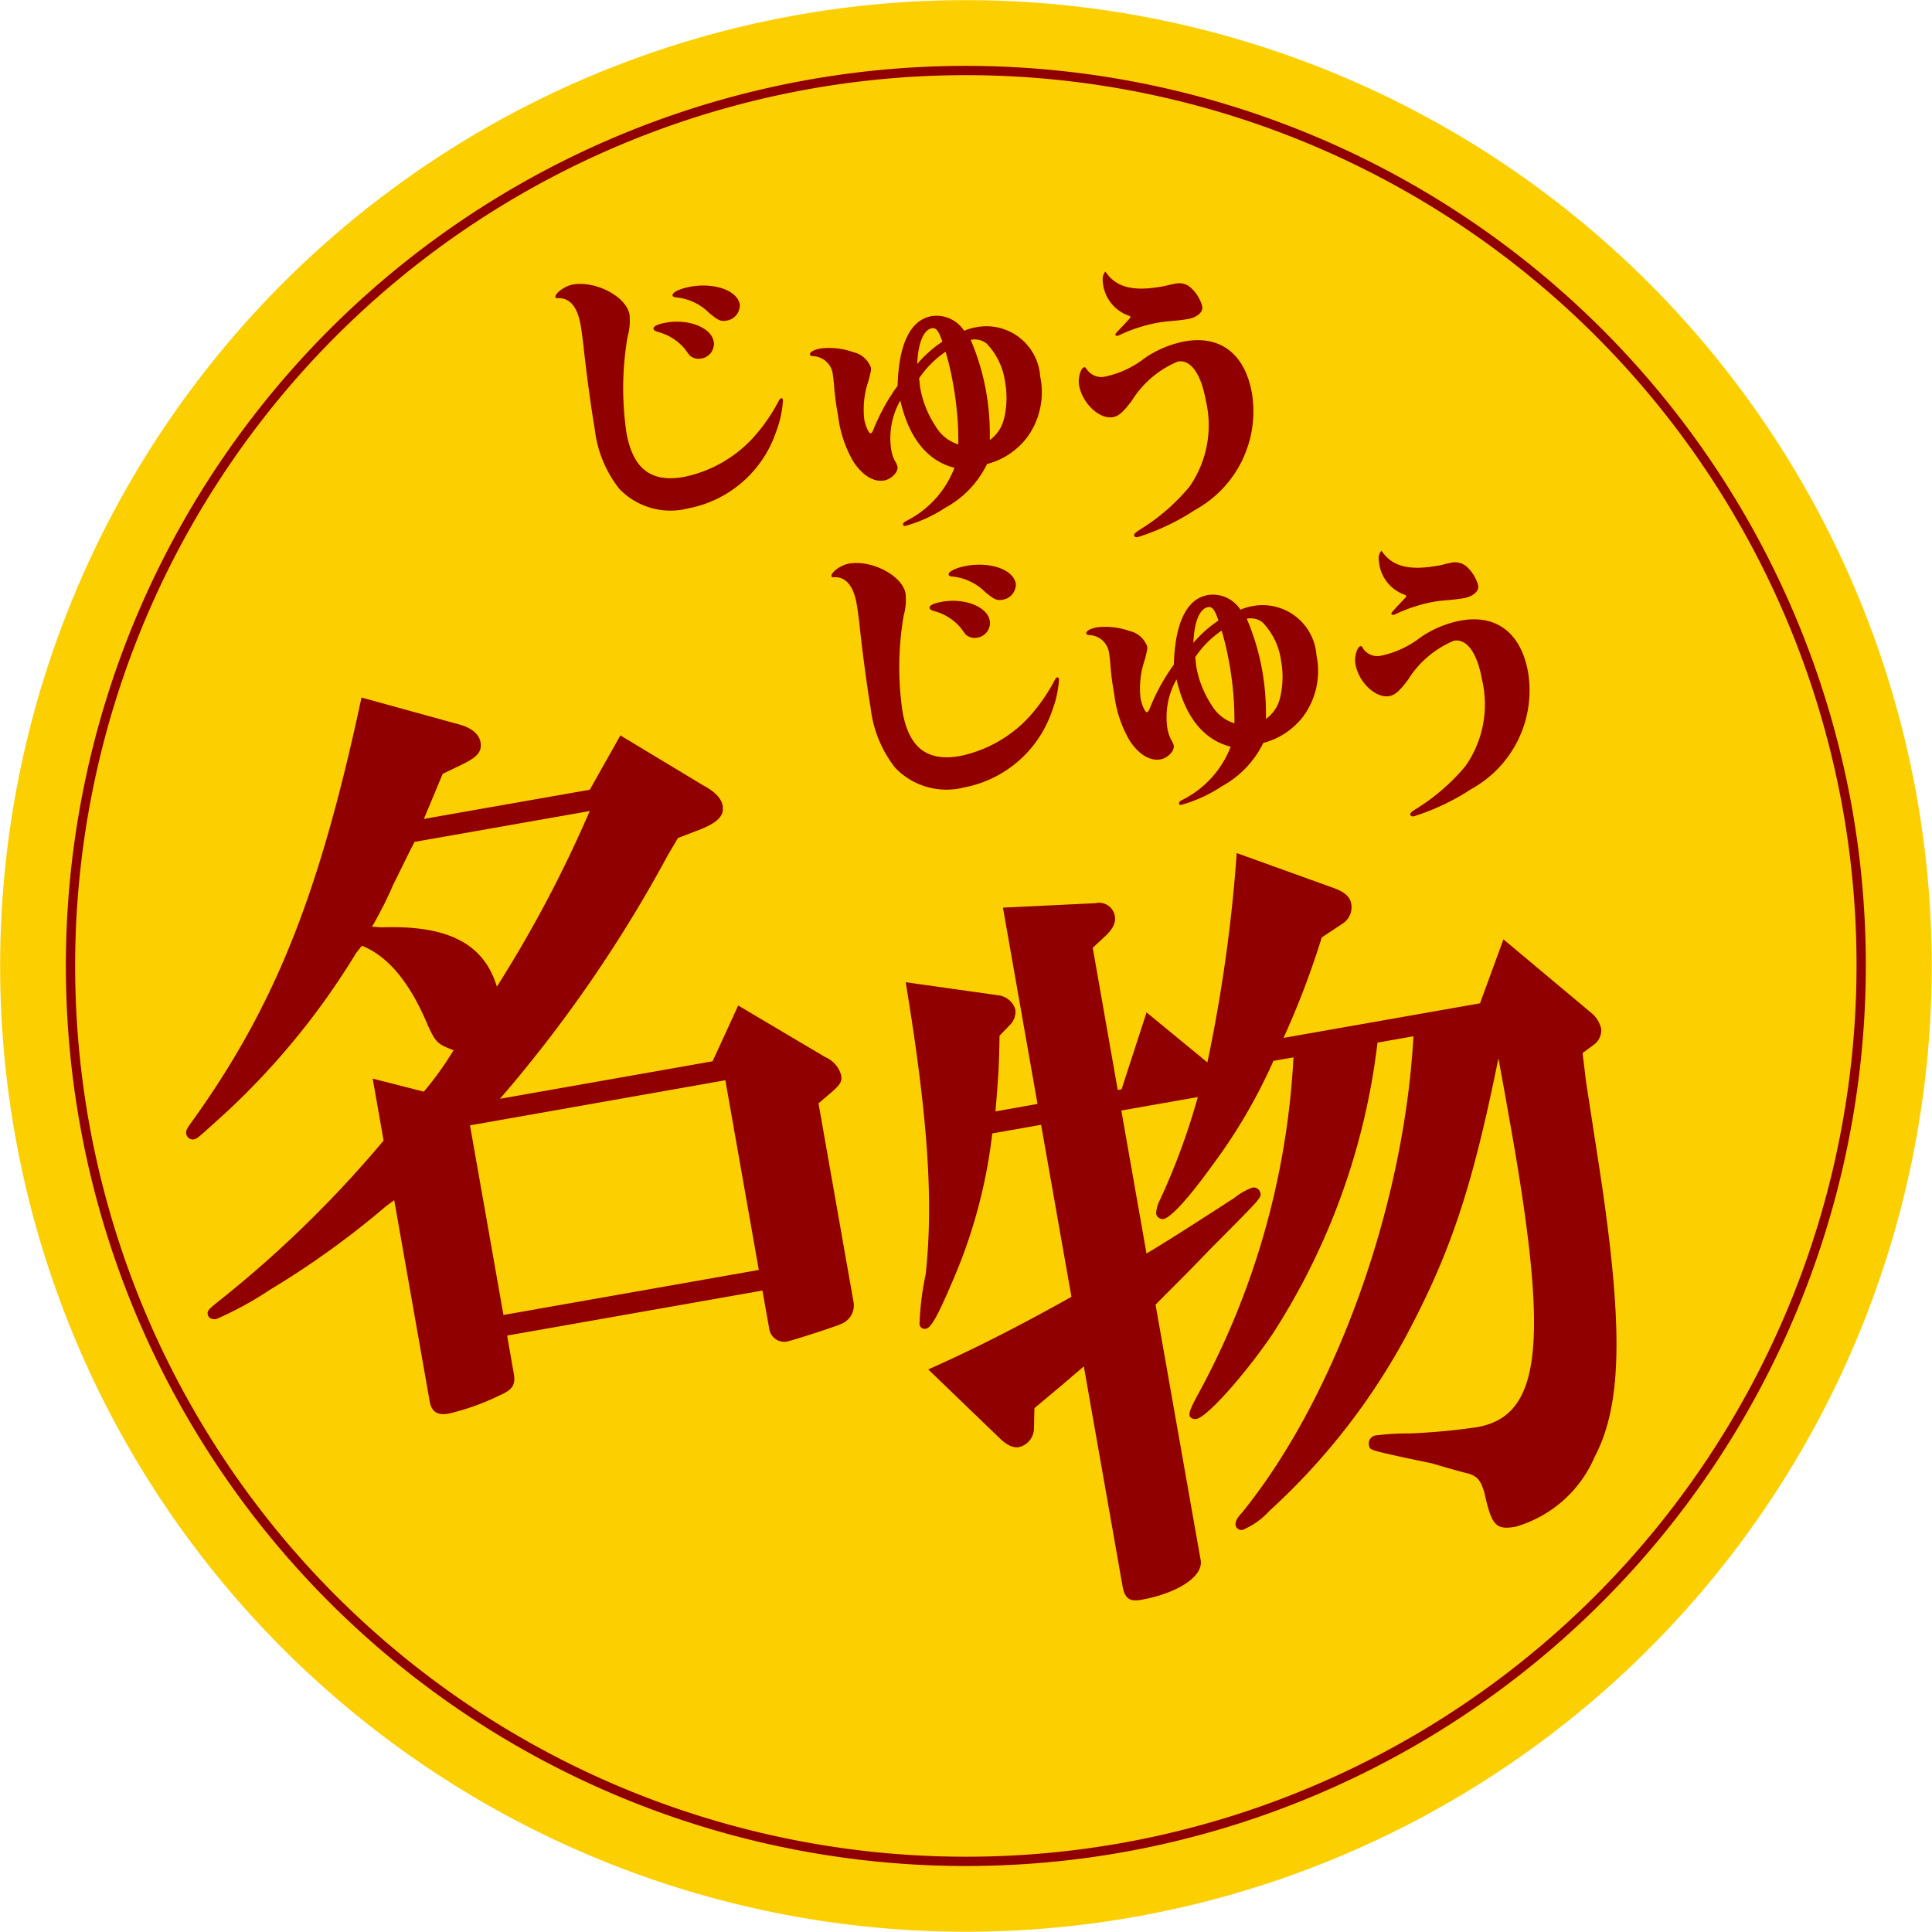 <svg xmlns="http://www.w3.org/2000/svg" xmlns:xlink="http://www.w3.org/1999/xlink" width="85" height="85" viewBox="0 0 85 85">
  <defs>
    <clipPath id="clip-path">
      <rect id="長方形_10944" data-name="長方形 10944" width="85" height="85" fill="none"/>
    </clipPath>
  </defs>
  <g id="icon_special" transform="translate(0 0)">
    <g id="グループ_6420" data-name="グループ 6420" transform="translate(0 0)" clip-path="url(#clip-path)">
      <path id="パス_23547" data-name="パス 23547" d="M84.344,35.12A42.491,42.491,0,1,1,35.12.652,42.491,42.491,0,0,1,84.344,35.12" transform="translate(-0.001 0)" fill="#fccf00"/>
      <path id="パス_23548" data-name="パス 23548" d="M47.4,79.355A39.395,39.395,0,1,1,79.355,33.718,39.44,39.44,0,0,1,47.4,79.355Z" transform="translate(1.938 1.939)" fill="none" stroke="#900000" stroke-miterlimit="10" stroke-width="0.409"/>
      <path id="パス_23549" data-name="パス 23549" d="M11.855,33.879a38.233,38.233,0,0,1-5.111,3.677A15.01,15.01,0,0,1,4.4,38.835c-.2.035-.352-.04-.382-.211-.024-.134.029-.214.425-.526a50.329,50.329,0,0,0,7.314-7.114l-.481-2.726,2.251.574a14.088,14.088,0,0,0,1.308-1.824c-.7-.259-.79-.347-1.127-1.084-.782-1.875-1.752-3.057-2.908-3.511l-.254.323A32.688,32.688,0,0,1,4.875,29.7c-1.316,1.2-1.316,1.2-1.482,1.234a.3.3,0,0,1-.323-.256c-.019-.1.029-.214.171-.411,3.706-5.127,5.682-10.054,7.543-18.775l4.3,1.186c.545.144.873.433.935.769.069.4-.1.644-.766.969l-.895.433c-.441,1.049-.513,1.236-.83,1.984l7.3-1.284,1.346-2.39,3.648,2.2c.537.288.8.587.852.892.077.438-.216.732-.961,1.036l-1.007.387-.454.772a60.015,60.015,0,0,1-7.375,10.7l9.354-1.65,1.127-2.454,3.834,2.272a1.229,1.229,0,0,1,.692.78c.053.3.005.414-.633.945l-.36.307,1.53,8.678a.88.88,0,0,1-.547,1.033c-.222.107-1.861.638-2.294.75a.666.666,0,0,1-.857-.542l-.3-1.682L17.192,39.564l.294,1.682c.083.47-.048.7-.6.937A10.655,10.655,0,0,1,14.608,43c-.473.083-.742-.075-.825-.545l-1.559-8.849Zm1.263-16.035c-.336.646-.638,1.29-.948,1.9-.12.3-.275.6-.4.871-.131.23-.307.606-.523.959l.422.029c2.9-.1,4.494.7,5.071,2.609a55.254,55.254,0,0,0,4.085-7.725ZM17.03,38.657l11.234-1.981-1.471-8.345L15.558,30.315Z" transform="translate(5.12 19.196)" fill="#900000"/>
      <path id="パス_23550" data-name="パス 23550" d="M18.731,26.391a22.884,22.884,0,0,1-1.786,6.59c-.614,1.429-.9,1.963-1.138,2.005a.234.234,0,0,1-.278-.195,12.24,12.24,0,0,1,.272-2.2c.342-3.18.115-6.817-.879-12.852l4.053.571a.9.9,0,0,1,.772.628.832.832,0,0,1-.259.7l-.438.457c-.013,1.319-.067,1.989-.179,3.327l1.85-.328L19.2,16.457l4.059-.195a.706.706,0,0,1,.86.542c.053.3-.045.529-.368.862l-.6.558,1.1,6.254.168-.029,1.1-3.383,2.676,2.2a67.843,67.843,0,0,0,1.29-9.21l4.259,1.535c.518.19.729.4.78.7a.858.858,0,0,1-.368.862l-.929.614a37.475,37.475,0,0,1-1.682,4.422l8.644-1.522,1.031-2.814,3.864,3.234a1.284,1.284,0,0,1,.435.689.783.783,0,0,1-.326.716l-.491.363c.091.713.139,1.188.163,1.324l.462,3c1.188,7.525,1.154,11.071-.093,13.439a5.412,5.412,0,0,1-3.479,3.076c-.876.155-1.052-.059-1.373-1.493-.168-.558-.3-.71-.7-.846-.107-.016-.654-.166-1.6-.446l-1.26-.264c-1.479-.328-1.479-.328-1.517-.529a.357.357,0,0,1,.339-.443,11.057,11.057,0,0,1,1.477-.083,28.942,28.942,0,0,0,2.935-.275c2.825-.5,3.172-3.648,1.506-13.1l-.28-1.581L41,23.085c-1.148,5.685-2.1,8.523-4.029,12.158A29.1,29.1,0,0,1,30.921,43a3.344,3.344,0,0,1-1.172.833.266.266,0,0,1-.31-.187c-.029-.168.048-.323.28-.571,4.1-5.06,7.13-13.466,7.541-20.959l-1.581.28a30.1,30.1,0,0,1-4.636,12.849c-1.242,1.816-2.865,3.626-3.332,3.709-.136.024-.288-.053-.3-.155-.024-.134.045-.318.331-.854a34.674,34.674,0,0,0,4.24-14.9L31.1,23.2a23.8,23.8,0,0,1-2.692,4.6c-1,1.391-1.813,2.3-2.15,2.358a.3.3,0,0,1-.318-.224,1.369,1.369,0,0,1,.168-.617,29.852,29.852,0,0,0,1.666-4.526l-3.365.593,1.108,6.291c.753-.446,2.093-1.3,3.869-2.451a2.741,2.741,0,0,1,.788-.449.3.3,0,0,1,.355.248c.037.2.037.2-2.262,2.513-1.2,1.255-2,2.019-2.352,2.393L27.9,45.168c.125.7-.993,1.455-2.641,1.746-.5.088-.708-.083-.8-.622l-1.7-9.653c-1.113.959-1.175,1-2.174,1.84l-.019.871a.862.862,0,0,1-.649.841c-.27.048-.534-.077-.871-.4l-3.132-3.017c2.091-.924,4.222-2.029,6.3-3.194l-1.335-7.568Z" transform="translate(24.925 23.475)" fill="#900000"/>
      <path id="パス_23551" data-name="パス 23551" d="M19.165,9.78a4.742,4.742,0,0,1-.31,1.423,5.09,5.09,0,0,1-3.875,3.354,3.118,3.118,0,0,1-3.025-.871,5.219,5.219,0,0,1-1.076-2.646c-.128-.713-.374-2.478-.507-3.77-.043-.323-.08-.6-.115-.8-.142-.8-.491-1.207-1.031-1.162-.04-.005-.067-.013-.072-.037-.043-.168.4-.5.764-.566,1.007-.176,2.358.534,2.494,1.319a2.568,2.568,0,0,1-.083.967,13.406,13.406,0,0,0-.053,4.222c.28,1.6,1.081,2.214,2.529,1.957a5.674,5.674,0,0,0,3.023-1.7,7.711,7.711,0,0,0,1.156-1.661c.043-.069.077-.1.1-.107s.069.027.08.075M16.12,7.219a.659.659,0,0,1-.547.742.6.6,0,0,1-.467-.1c-.048-.029-.064-.053-.259-.32a2.282,2.282,0,0,0-1.111-.729c-.195-.053-.256-.1-.267-.155-.021-.112.176-.211.547-.275.993-.176,1.995.216,2.1.833m1.148-1.634a.685.685,0,0,1-.593.713c-.246.043-.363-.013-.753-.336a2.367,2.367,0,0,0-1.477-.689c-.08-.011-.126-.029-.136-.091-.021-.123.334-.3.785-.377,1.071-.19,2.064.168,2.174.78" transform="translate(15.284 7.813)" fill="#900000"/>
      <path id="パス_23552" data-name="パス 23552" d="M19.3,13.65a6.279,6.279,0,0,1-1.76.8c-.051.011-.093-.008-.1-.043-.013-.075.032-.123.155-.182A4.362,4.362,0,0,0,19.7,11.893c-1.183-.3-2-1.3-2.382-2.959a3.351,3.351,0,0,0-.4,2.16,1.848,1.848,0,0,0,.147.467.993.993,0,0,1,.131.28c.04.232-.264.553-.585.609-.465.083-.959-.224-1.356-.825a5.274,5.274,0,0,1-.676-2.032A11.966,11.966,0,0,1,14.4,8.221c-.019-.176-.032-.323-.053-.446a.905.905,0,0,0-.884-.793c-.083-.013-.112-.032-.12-.069-.016-.109.176-.219.486-.272a3.151,3.151,0,0,1,1.426.166,1.069,1.069,0,0,1,.769.676c.019.1,0,.16-.1.571a3.868,3.868,0,0,0-.192,1.7c.053.307.206.636.283.622.04-.005.072-.051.109-.134a8.911,8.911,0,0,1,1.076-1.96c.048-1.845.569-2.9,1.5-3.063a1.451,1.451,0,0,1,1.429.649,2.1,2.1,0,0,1,.518-.158,2.374,2.374,0,0,1,2.828,2.174,3.358,3.358,0,0,1-.6,2.7,3.238,3.238,0,0,1-1.741,1.143A4.344,4.344,0,0,1,19.3,13.65m-.131-7.306c-.166-.478-.27-.622-.462-.59-.363.064-.606.638-.644,1.57a5.315,5.315,0,0,1,1.105-.98m-1.02,1.61c.021.2.037.36.053.459a4.505,4.505,0,0,0,.684,1.674,1.763,1.763,0,0,0,.985.777,13.864,13.864,0,0,0-.222-2.62,12.241,12.241,0,0,0-.336-1.458,4.359,4.359,0,0,0-1.164,1.167m3.741,1.757a3.93,3.93,0,0,0,.037-1.6,3.01,3.01,0,0,0-.817-1.69.847.847,0,0,0-.692-.155A10.553,10.553,0,0,1,21.1,8.571a10.765,10.765,0,0,1,.155,2.1,1.6,1.6,0,0,0,.63-.959" transform="translate(22.291 8.688)" fill="#900000"/>
      <path id="パス_23553" data-name="パス 23553" d="M18.129,8.78a.766.766,0,0,0,.83.31,4.277,4.277,0,0,0,1.706-.8,4.623,4.623,0,0,1,1.781-.745c1.562-.275,2.641.561,2.945,2.291a4.946,4.946,0,0,1-2.5,5.124,10.178,10.178,0,0,1-2.526,1.2c-.077.013-.15-.011-.158-.061-.013-.085.043-.134.294-.294a8.882,8.882,0,0,0,2.134-1.856,4.721,4.721,0,0,0,.729-3.784c-.211-1.191-.67-1.832-1.236-1.73A4.354,4.354,0,0,0,20.1,10.166c-.39.51-.574.67-.83.716-.593.1-1.346-.611-1.485-1.407-.059-.32.075-.774.23-.79.04-.008.056.016.109.1M18.922,4.5c.008,0,.008,0,.019-.029.454.692,1.2.889,2.457.668a2.672,2.672,0,0,0,.3-.064c.176-.043.294-.064.371-.077a.767.767,0,0,1,.6.16,1.721,1.721,0,0,1,.537.854c.045.246-.232.483-.633.553-.168.029-.414.061-.686.083s-.5.053-.681.085a6.838,6.838,0,0,0-1.656.542.349.349,0,0,1-.091.029c-.027,0-.069-.013-.075-.037-.008-.051,0-.064.307-.382.358-.382.358-.382.35-.417,0-.013-.016-.024-.045-.043A1.711,1.711,0,0,1,18.85,5.1c-.048-.3-.037-.449.059-.579Z" transform="translate(29.69 7.472)" fill="#900000"/>
      <path id="パス_23554" data-name="パス 23554" d="M23.713,14.376A4.742,4.742,0,0,1,23.4,15.8a5.09,5.09,0,0,1-3.875,3.354,3.118,3.118,0,0,1-3.025-.871,5.232,5.232,0,0,1-1.079-2.646c-.126-.713-.371-2.481-.5-3.77-.045-.323-.077-.593-.115-.8-.142-.8-.491-1.207-1.028-1.162-.043-.005-.069-.011-.075-.037-.043-.171.4-.5.764-.563,1.007-.179,2.355.531,2.494,1.316a2.568,2.568,0,0,1-.083.967,13.406,13.406,0,0,0-.053,4.222c.28,1.594,1.081,2.214,2.526,1.96a5.7,5.7,0,0,0,3.025-1.7,7.738,7.738,0,0,0,1.156-1.661c.04-.069.077-.1.1-.1s.069.024.08.072m-3.044-2.561a.659.659,0,0,1-.547.742.6.6,0,0,1-.47-.1c-.045-.029-.061-.051-.256-.32a2.282,2.282,0,0,0-1.111-.729c-.195-.053-.256-.093-.27-.155-.019-.112.179-.208.55-.275.993-.176,1.995.216,2.1.833m1.148-1.634a.685.685,0,0,1-.593.713c-.246.043-.36-.013-.753-.336a2.382,2.382,0,0,0-1.477-.689c-.083-.011-.123-.029-.134-.088-.021-.123.334-.3.782-.379,1.071-.19,2.064.168,2.174.78" transform="translate(22.881 15.492)" fill="#900000"/>
      <path id="パス_23555" data-name="パス 23555" d="M23.842,18.245a6.29,6.29,0,0,1-1.757.8c-.053.008-.1-.008-.1-.045-.013-.075.032-.12.155-.179a4.361,4.361,0,0,0,2.115-2.334c-1.183-.3-2-1.306-2.382-2.959a3.345,3.345,0,0,0-.4,2.16,1.826,1.826,0,0,0,.147.465.927.927,0,0,1,.131.283c.04.232-.262.553-.585.609-.465.083-.959-.224-1.354-.825a5.241,5.241,0,0,1-.678-2.032,12.589,12.589,0,0,1-.176-1.373c-.016-.176-.032-.323-.053-.446a.905.905,0,0,0-.884-.793c-.083-.013-.109-.032-.117-.069-.019-.109.174-.219.483-.275a3.226,3.226,0,0,1,1.426.166,1.074,1.074,0,0,1,.769.676c.019.1,0,.166-.1.574a3.828,3.828,0,0,0-.192,1.7c.053.307.206.636.283.622.037-.005.069-.053.109-.134a8.8,8.8,0,0,1,1.073-1.96c.051-1.845.569-2.9,1.5-3.063a1.443,1.443,0,0,1,1.429.646,2.207,2.207,0,0,1,.518-.155,2.376,2.376,0,0,1,2.83,2.171,3.365,3.365,0,0,1-.6,2.7,3.241,3.241,0,0,1-1.741,1.146,4.338,4.338,0,0,1-1.842,1.917m-.131-7.3c-.163-.478-.27-.625-.462-.59-.363.064-.606.638-.641,1.57a5.241,5.241,0,0,1,1.1-.98m-1.017,1.61c.021.2.035.36.053.459a4.519,4.519,0,0,0,.681,1.674,1.769,1.769,0,0,0,.988.777,14.076,14.076,0,0,0-.222-2.62,12.755,12.755,0,0,0-.339-1.458,4.278,4.278,0,0,0-1.162,1.167m3.738,1.757a3.883,3.883,0,0,0,.037-1.6,3.01,3.01,0,0,0-.817-1.69.854.854,0,0,0-.692-.158,10.431,10.431,0,0,1,.686,2.31,10.986,10.986,0,0,1,.158,2.1,1.614,1.614,0,0,0,.628-.959" transform="translate(29.889 16.365)" fill="#900000"/>
      <path id="パス_23556" data-name="パス 23556" d="M22.681,13.378a.76.76,0,0,0,.825.31,4.261,4.261,0,0,0,1.706-.8A4.649,4.649,0,0,1,27,12.147c1.559-.275,2.641.561,2.945,2.291a4.955,4.955,0,0,1-2.5,5.124,10.189,10.189,0,0,1-2.529,1.2c-.077.013-.147-.011-.152-.061-.019-.085.037-.134.291-.291a8.985,8.985,0,0,0,2.131-1.856,4.724,4.724,0,0,0,.732-3.789c-.211-1.188-.668-1.829-1.239-1.728a4.354,4.354,0,0,0-2.021,1.722c-.39.513-.574.67-.83.716-.593.1-1.343-.611-1.482-1.41-.061-.318.075-.772.227-.788.043-.008.061.016.115.1M23.469,9.1c.011,0,.011,0,.019-.029.457.692,1.2.892,2.459.668a1.973,1.973,0,0,0,.3-.064c.176-.045.291-.064.371-.08a.781.781,0,0,1,.6.163,1.748,1.748,0,0,1,.531.854c.045.243-.232.483-.633.553-.166.032-.414.061-.686.085a6.762,6.762,0,0,0-.676.08,6.924,6.924,0,0,0-1.661.545A.32.32,0,0,1,24,11.9a.068.068,0,0,1-.072-.037c-.008-.048.005-.064.3-.385.36-.377.36-.377.35-.414,0-.013-.016-.021-.045-.043A1.707,1.707,0,0,1,23.4,9.7c-.051-.3-.04-.449.056-.579Z" transform="translate(37.287 15.152)" fill="#900000"/>
    </g>
  </g>
</svg>
